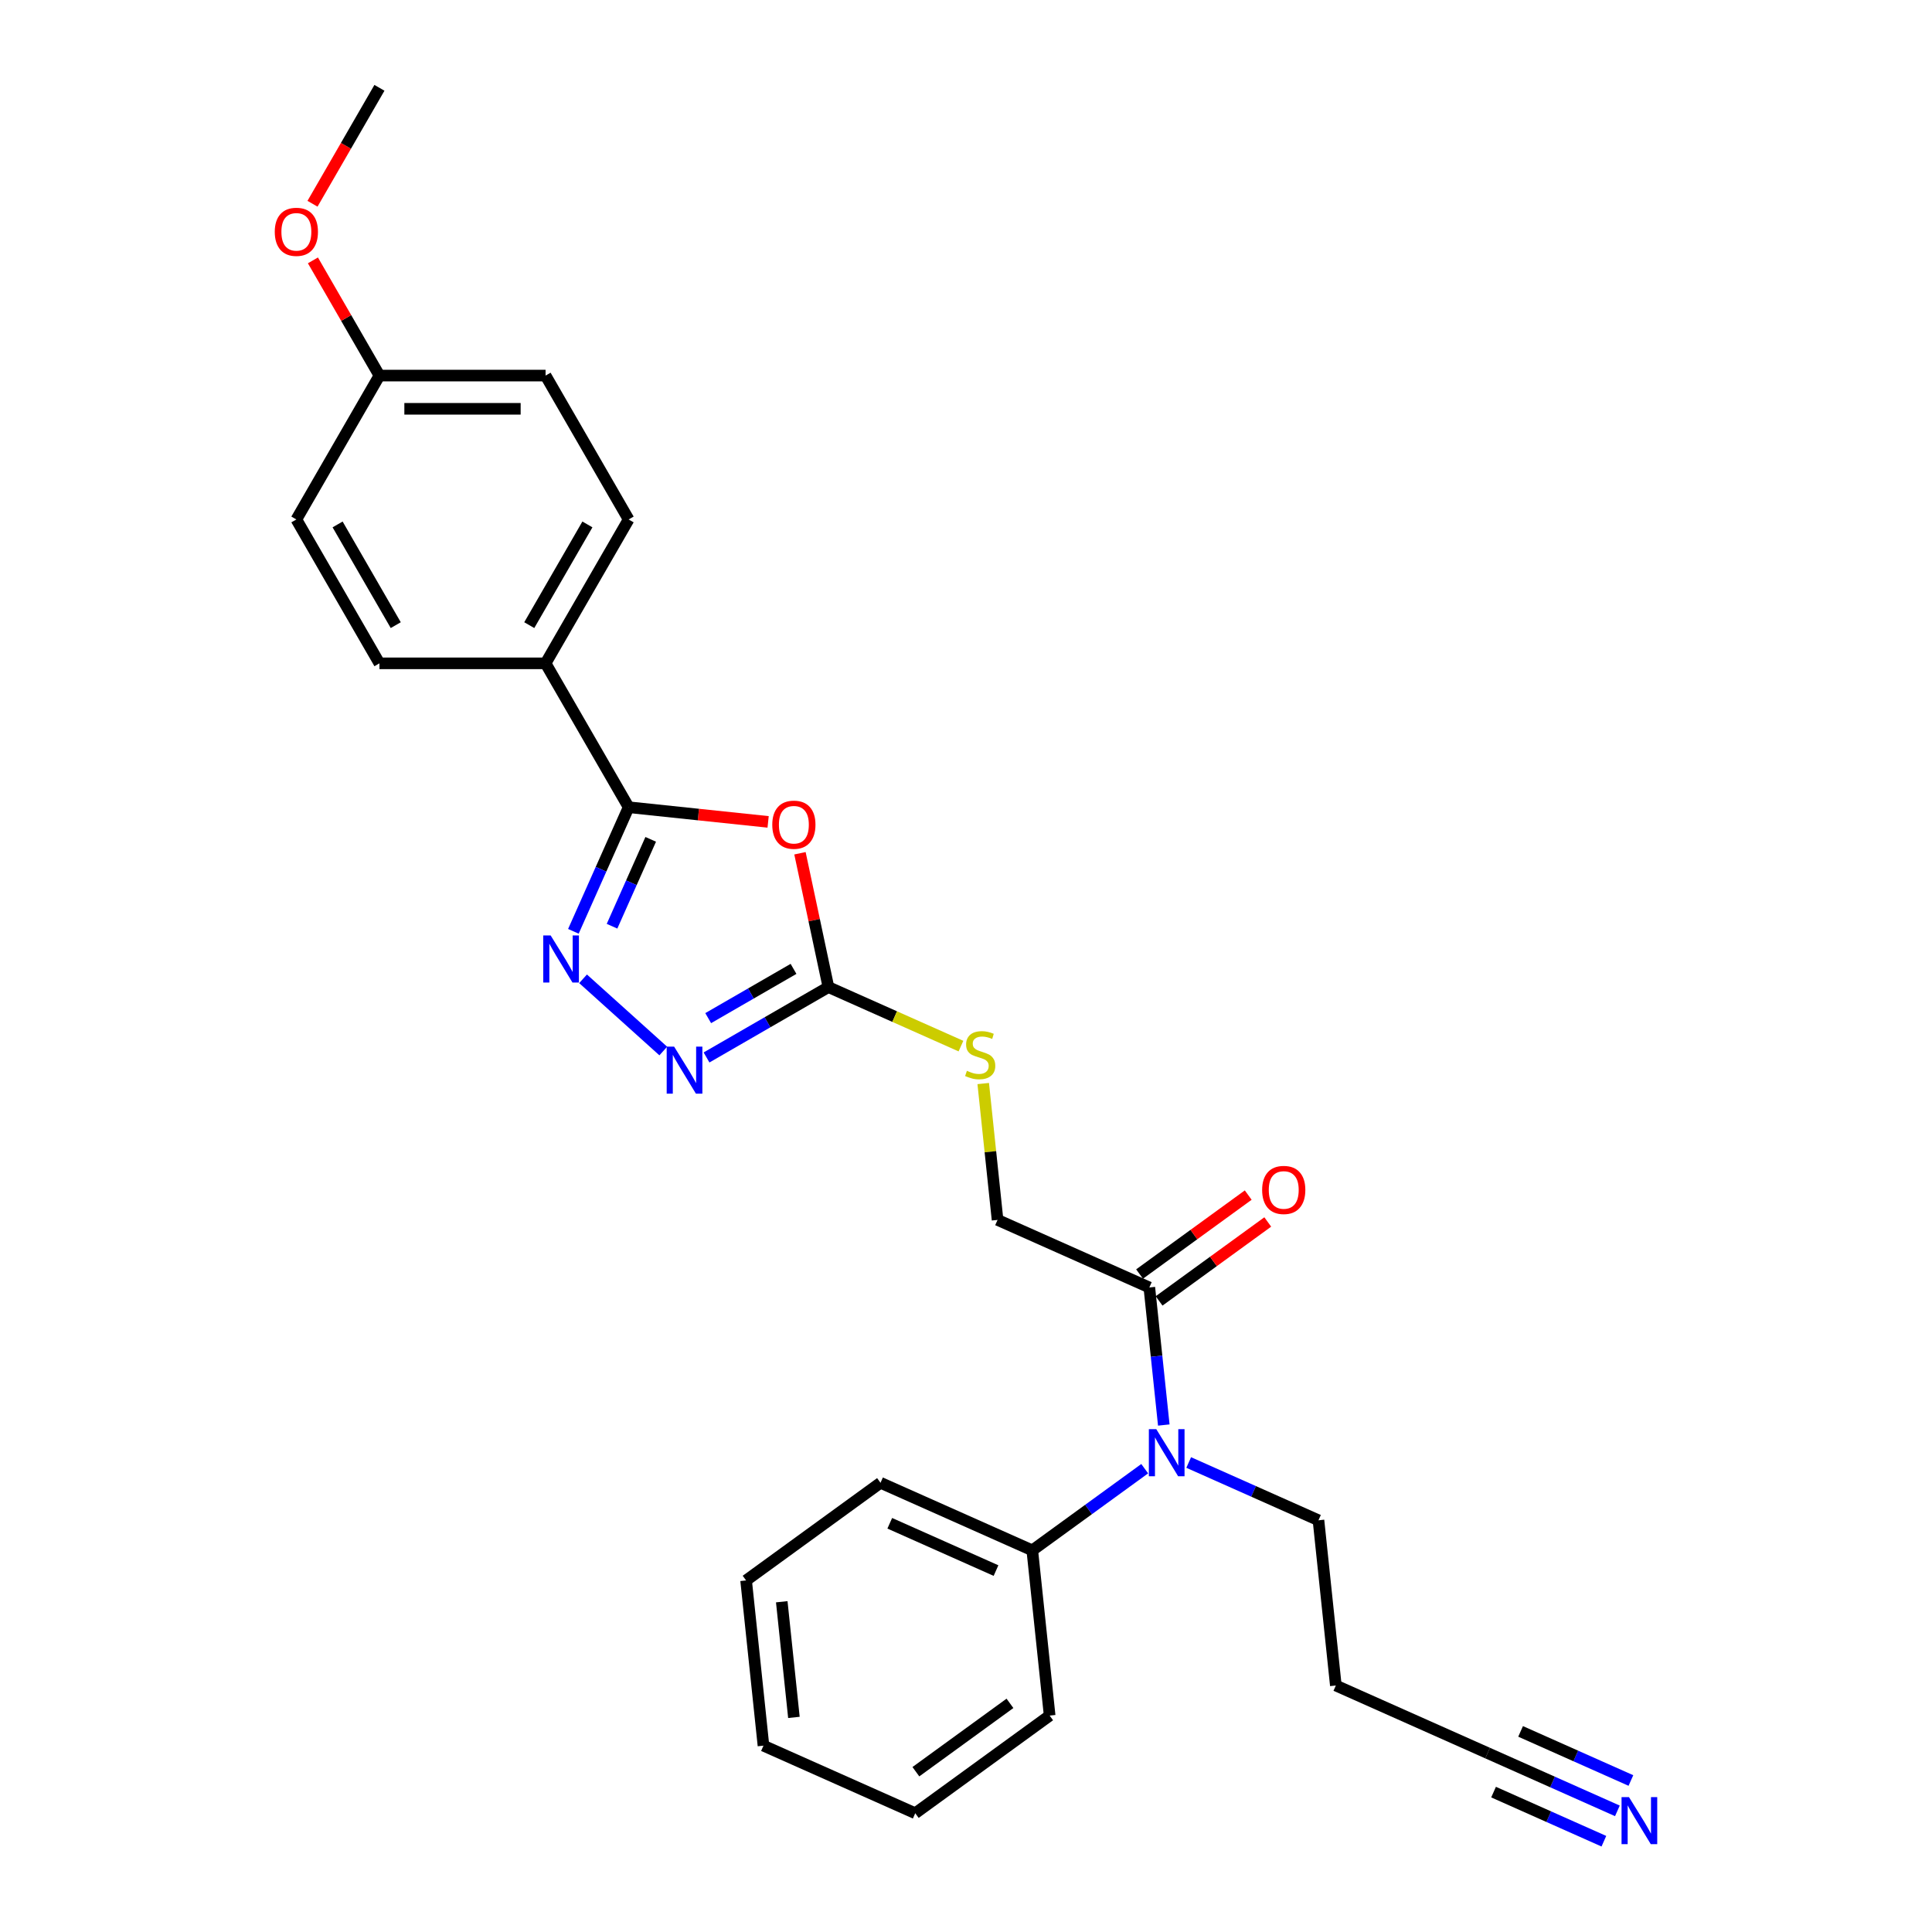 <?xml version='1.0' encoding='iso-8859-1'?>
<svg version='1.1' baseProfile='full'
              xmlns='http://www.w3.org/2000/svg'
                      xmlns:rdkit='http://www.rdkit.org/xml'
                      xmlns:xlink='http://www.w3.org/1999/xlink'
                  xml:space='preserve'
width='1000px' height='1000px' viewBox='0 0 1000 1000'>
<!-- END OF HEADER -->
<rect style='opacity:1.0;fill:#FFFFFF;stroke:none' width='1000' height='1000' x='0' y='0'> </rect>
<path class='bond-0' d='M 397.578,425.404 L 361.481,421.61' style='fill:none;fill-rule:evenodd;stroke:#FF0000;stroke-width:6px;stroke-linecap:butt;stroke-linejoin:miter;stroke-opacity:1' />
<path class='bond-0' d='M 361.481,421.61 L 325.384,417.816' style='fill:none;fill-rule:evenodd;stroke:#000000;stroke-width:6px;stroke-linecap:butt;stroke-linejoin:miter;stroke-opacity:1' />
<path class='bond-2' d='M 414.061,441.648 L 421.423,476.283' style='fill:none;fill-rule:evenodd;stroke:#FF0000;stroke-width:6px;stroke-linecap:butt;stroke-linejoin:miter;stroke-opacity:1' />
<path class='bond-2' d='M 421.423,476.283 L 428.786,510.919' style='fill:none;fill-rule:evenodd;stroke:#000000;stroke-width:6px;stroke-linecap:butt;stroke-linejoin:miter;stroke-opacity:1' />
<path class='bond-1' d='M 325.384,417.816 L 311.085,449.932' style='fill:none;fill-rule:evenodd;stroke:#000000;stroke-width:6px;stroke-linecap:butt;stroke-linejoin:miter;stroke-opacity:1' />
<path class='bond-1' d='M 311.085,449.932 L 296.786,482.049' style='fill:none;fill-rule:evenodd;stroke:#0000FF;stroke-width:6px;stroke-linecap:butt;stroke-linejoin:miter;stroke-opacity:1' />
<path class='bond-1' d='M 336.806,434.446 L 326.797,456.928' style='fill:none;fill-rule:evenodd;stroke:#000000;stroke-width:6px;stroke-linecap:butt;stroke-linejoin:miter;stroke-opacity:1' />
<path class='bond-1' d='M 326.797,456.928 L 316.788,479.409' style='fill:none;fill-rule:evenodd;stroke:#0000FF;stroke-width:6px;stroke-linecap:butt;stroke-linejoin:miter;stroke-opacity:1' />
<path class='bond-8' d='M 325.384,417.816 L 282.388,343.344' style='fill:none;fill-rule:evenodd;stroke:#000000;stroke-width:6px;stroke-linecap:butt;stroke-linejoin:miter;stroke-opacity:1' />
<path class='bond-27' d='M 301.793,506.627 L 343.311,544.009' style='fill:none;fill-rule:evenodd;stroke:#0000FF;stroke-width:6px;stroke-linecap:butt;stroke-linejoin:miter;stroke-opacity:1' />
<path class='bond-3' d='M 428.786,510.919 L 397.242,529.131' style='fill:none;fill-rule:evenodd;stroke:#000000;stroke-width:6px;stroke-linecap:butt;stroke-linejoin:miter;stroke-opacity:1' />
<path class='bond-3' d='M 397.242,529.131 L 365.699,547.342' style='fill:none;fill-rule:evenodd;stroke:#0000FF;stroke-width:6px;stroke-linecap:butt;stroke-linejoin:miter;stroke-opacity:1' />
<path class='bond-3' d='M 410.723,501.488 L 388.643,514.236' style='fill:none;fill-rule:evenodd;stroke:#000000;stroke-width:6px;stroke-linecap:butt;stroke-linejoin:miter;stroke-opacity:1' />
<path class='bond-3' d='M 388.643,514.236 L 366.562,526.984' style='fill:none;fill-rule:evenodd;stroke:#0000FF;stroke-width:6px;stroke-linecap:butt;stroke-linejoin:miter;stroke-opacity:1' />
<path class='bond-9' d='M 428.786,510.919 L 463.086,526.191' style='fill:none;fill-rule:evenodd;stroke:#000000;stroke-width:6px;stroke-linecap:butt;stroke-linejoin:miter;stroke-opacity:1' />
<path class='bond-9' d='M 463.086,526.191 L 497.386,541.462' style='fill:none;fill-rule:evenodd;stroke:#CCCC00;stroke-width:6px;stroke-linecap:butt;stroke-linejoin:miter;stroke-opacity:1' />
<path class='bond-4' d='M 594.892,666.395 L 516.333,631.418' style='fill:none;fill-rule:evenodd;stroke:#000000;stroke-width:6px;stroke-linecap:butt;stroke-linejoin:miter;stroke-opacity:1' />
<path class='bond-5' d='M 594.892,666.395 L 598.633,701.992' style='fill:none;fill-rule:evenodd;stroke:#000000;stroke-width:6px;stroke-linecap:butt;stroke-linejoin:miter;stroke-opacity:1' />
<path class='bond-5' d='M 598.633,701.992 L 602.375,737.59' style='fill:none;fill-rule:evenodd;stroke:#0000FF;stroke-width:6px;stroke-linecap:butt;stroke-linejoin:miter;stroke-opacity:1' />
<path class='bond-11' d='M 599.946,673.352 L 628.067,652.921' style='fill:none;fill-rule:evenodd;stroke:#000000;stroke-width:6px;stroke-linecap:butt;stroke-linejoin:miter;stroke-opacity:1' />
<path class='bond-11' d='M 628.067,652.921 L 656.187,632.49' style='fill:none;fill-rule:evenodd;stroke:#FF0000;stroke-width:6px;stroke-linecap:butt;stroke-linejoin:miter;stroke-opacity:1' />
<path class='bond-11' d='M 589.837,659.438 L 617.958,639.007' style='fill:none;fill-rule:evenodd;stroke:#000000;stroke-width:6px;stroke-linecap:butt;stroke-linejoin:miter;stroke-opacity:1' />
<path class='bond-11' d='M 617.958,639.007 L 646.078,618.576' style='fill:none;fill-rule:evenodd;stroke:#FF0000;stroke-width:6px;stroke-linecap:butt;stroke-linejoin:miter;stroke-opacity:1' />
<path class='bond-12' d='M 592.495,760.189 L 563.403,781.326' style='fill:none;fill-rule:evenodd;stroke:#0000FF;stroke-width:6px;stroke-linecap:butt;stroke-linejoin:miter;stroke-opacity:1' />
<path class='bond-12' d='M 563.403,781.326 L 534.311,802.462' style='fill:none;fill-rule:evenodd;stroke:#000000;stroke-width:6px;stroke-linecap:butt;stroke-linejoin:miter;stroke-opacity:1' />
<path class='bond-19' d='M 615.266,756.986 L 648.853,771.94' style='fill:none;fill-rule:evenodd;stroke:#0000FF;stroke-width:6px;stroke-linecap:butt;stroke-linejoin:miter;stroke-opacity:1' />
<path class='bond-19' d='M 648.853,771.94 L 682.439,786.893' style='fill:none;fill-rule:evenodd;stroke:#000000;stroke-width:6px;stroke-linecap:butt;stroke-linejoin:miter;stroke-opacity:1' />
<path class='bond-6' d='M 837.16,937.3 L 803.573,922.346' style='fill:none;fill-rule:evenodd;stroke:#0000FF;stroke-width:6px;stroke-linecap:butt;stroke-linejoin:miter;stroke-opacity:1' />
<path class='bond-6' d='M 803.573,922.346 L 769.987,907.392' style='fill:none;fill-rule:evenodd;stroke:#000000;stroke-width:6px;stroke-linecap:butt;stroke-linejoin:miter;stroke-opacity:1' />
<path class='bond-6' d='M 844.155,921.588 L 815.607,908.877' style='fill:none;fill-rule:evenodd;stroke:#0000FF;stroke-width:6px;stroke-linecap:butt;stroke-linejoin:miter;stroke-opacity:1' />
<path class='bond-6' d='M 815.607,908.877 L 787.058,896.167' style='fill:none;fill-rule:evenodd;stroke:#000000;stroke-width:6px;stroke-linecap:butt;stroke-linejoin:miter;stroke-opacity:1' />
<path class='bond-6' d='M 830.165,953.011 L 801.616,940.301' style='fill:none;fill-rule:evenodd;stroke:#0000FF;stroke-width:6px;stroke-linecap:butt;stroke-linejoin:miter;stroke-opacity:1' />
<path class='bond-6' d='M 801.616,940.301 L 773.068,927.59' style='fill:none;fill-rule:evenodd;stroke:#000000;stroke-width:6px;stroke-linecap:butt;stroke-linejoin:miter;stroke-opacity:1' />
<path class='bond-7' d='M 769.987,907.392 L 691.428,872.416' style='fill:none;fill-rule:evenodd;stroke:#000000;stroke-width:6px;stroke-linecap:butt;stroke-linejoin:miter;stroke-opacity:1' />
<path class='bond-13' d='M 282.388,343.344 L 325.384,268.872' style='fill:none;fill-rule:evenodd;stroke:#000000;stroke-width:6px;stroke-linecap:butt;stroke-linejoin:miter;stroke-opacity:1' />
<path class='bond-13' d='M 273.943,323.574 L 304.04,271.443' style='fill:none;fill-rule:evenodd;stroke:#000000;stroke-width:6px;stroke-linecap:butt;stroke-linejoin:miter;stroke-opacity:1' />
<path class='bond-14' d='M 282.388,343.344 L 196.394,343.344' style='fill:none;fill-rule:evenodd;stroke:#000000;stroke-width:6px;stroke-linecap:butt;stroke-linejoin:miter;stroke-opacity:1' />
<path class='bond-10' d='M 508.915,560.841 L 512.624,596.13' style='fill:none;fill-rule:evenodd;stroke:#CCCC00;stroke-width:6px;stroke-linecap:butt;stroke-linejoin:miter;stroke-opacity:1' />
<path class='bond-10' d='M 512.624,596.13 L 516.333,631.418' style='fill:none;fill-rule:evenodd;stroke:#000000;stroke-width:6px;stroke-linecap:butt;stroke-linejoin:miter;stroke-opacity:1' />
<path class='bond-21' d='M 534.311,802.462 L 455.752,767.486' style='fill:none;fill-rule:evenodd;stroke:#000000;stroke-width:6px;stroke-linecap:butt;stroke-linejoin:miter;stroke-opacity:1' />
<path class='bond-21' d='M 515.531,812.928 L 460.54,788.444' style='fill:none;fill-rule:evenodd;stroke:#000000;stroke-width:6px;stroke-linecap:butt;stroke-linejoin:miter;stroke-opacity:1' />
<path class='bond-22' d='M 534.311,802.462 L 543.299,887.985' style='fill:none;fill-rule:evenodd;stroke:#000000;stroke-width:6px;stroke-linecap:butt;stroke-linejoin:miter;stroke-opacity:1' />
<path class='bond-17' d='M 325.384,268.872 L 282.388,194.399' style='fill:none;fill-rule:evenodd;stroke:#000000;stroke-width:6px;stroke-linecap:butt;stroke-linejoin:miter;stroke-opacity:1' />
<path class='bond-18' d='M 196.394,343.344 L 153.398,268.872' style='fill:none;fill-rule:evenodd;stroke:#000000;stroke-width:6px;stroke-linecap:butt;stroke-linejoin:miter;stroke-opacity:1' />
<path class='bond-18' d='M 204.839,323.574 L 174.742,271.443' style='fill:none;fill-rule:evenodd;stroke:#000000;stroke-width:6px;stroke-linecap:butt;stroke-linejoin:miter;stroke-opacity:1' />
<path class='bond-15' d='M 691.428,872.416 L 682.439,786.893' style='fill:none;fill-rule:evenodd;stroke:#000000;stroke-width:6px;stroke-linecap:butt;stroke-linejoin:miter;stroke-opacity:1' />
<path class='bond-16' d='M 196.394,194.399 L 153.398,268.872' style='fill:none;fill-rule:evenodd;stroke:#000000;stroke-width:6px;stroke-linecap:butt;stroke-linejoin:miter;stroke-opacity:1' />
<path class='bond-20' d='M 196.394,194.399 L 179.181,164.584' style='fill:none;fill-rule:evenodd;stroke:#000000;stroke-width:6px;stroke-linecap:butt;stroke-linejoin:miter;stroke-opacity:1' />
<path class='bond-20' d='M 179.181,164.584 L 161.967,134.769' style='fill:none;fill-rule:evenodd;stroke:#FF0000;stroke-width:6px;stroke-linecap:butt;stroke-linejoin:miter;stroke-opacity:1' />
<path class='bond-28' d='M 196.394,194.399 L 282.388,194.399' style='fill:none;fill-rule:evenodd;stroke:#000000;stroke-width:6px;stroke-linecap:butt;stroke-linejoin:miter;stroke-opacity:1' />
<path class='bond-28' d='M 209.293,211.598 L 269.489,211.598' style='fill:none;fill-rule:evenodd;stroke:#000000;stroke-width:6px;stroke-linecap:butt;stroke-linejoin:miter;stroke-opacity:1' />
<path class='bond-23' d='M 161.749,105.463 L 179.072,75.459' style='fill:none;fill-rule:evenodd;stroke:#FF0000;stroke-width:6px;stroke-linecap:butt;stroke-linejoin:miter;stroke-opacity:1' />
<path class='bond-23' d='M 179.072,75.459 L 196.394,45.455' style='fill:none;fill-rule:evenodd;stroke:#000000;stroke-width:6px;stroke-linecap:butt;stroke-linejoin:miter;stroke-opacity:1' />
<path class='bond-25' d='M 455.752,767.486 L 386.182,818.031' style='fill:none;fill-rule:evenodd;stroke:#000000;stroke-width:6px;stroke-linecap:butt;stroke-linejoin:miter;stroke-opacity:1' />
<path class='bond-24' d='M 543.299,887.985 L 473.729,938.53' style='fill:none;fill-rule:evenodd;stroke:#000000;stroke-width:6px;stroke-linecap:butt;stroke-linejoin:miter;stroke-opacity:1' />
<path class='bond-24' d='M 522.755,881.652 L 474.056,917.034' style='fill:none;fill-rule:evenodd;stroke:#000000;stroke-width:6px;stroke-linecap:butt;stroke-linejoin:miter;stroke-opacity:1' />
<path class='bond-26' d='M 473.729,938.53 L 395.171,903.554' style='fill:none;fill-rule:evenodd;stroke:#000000;stroke-width:6px;stroke-linecap:butt;stroke-linejoin:miter;stroke-opacity:1' />
<path class='bond-29' d='M 386.182,818.031 L 395.171,903.554' style='fill:none;fill-rule:evenodd;stroke:#000000;stroke-width:6px;stroke-linecap:butt;stroke-linejoin:miter;stroke-opacity:1' />
<path class='bond-29' d='M 404.635,829.062 L 410.927,888.927' style='fill:none;fill-rule:evenodd;stroke:#000000;stroke-width:6px;stroke-linecap:butt;stroke-linejoin:miter;stroke-opacity:1' />
<path  class='atom-0' d='M 399.727 426.874
Q 399.727 421.026, 402.617 417.759
Q 405.506 414.491, 410.907 414.491
Q 416.307 414.491, 419.196 417.759
Q 422.086 421.026, 422.086 426.874
Q 422.086 432.79, 419.162 436.161
Q 416.238 439.498, 410.907 439.498
Q 405.541 439.498, 402.617 436.161
Q 399.727 432.825, 399.727 426.874
M 410.907 436.746
Q 414.621 436.746, 416.617 434.269
Q 418.646 431.758, 418.646 426.874
Q 418.646 422.093, 416.617 419.685
Q 414.621 417.243, 410.907 417.243
Q 407.192 417.243, 405.162 419.65
Q 403.167 422.058, 403.167 426.874
Q 403.167 431.793, 405.162 434.269
Q 407.192 436.746, 410.907 436.746
' fill='#FF0000'/>
<path  class='atom-2' d='M 285.025 484.198
L 293.005 497.097
Q 293.796 498.37, 295.069 500.675
Q 296.341 502.979, 296.41 503.117
L 296.41 484.198
L 299.643 484.198
L 299.643 508.552
L 296.307 508.552
L 287.742 494.449
Q 286.744 492.798, 285.678 490.906
Q 284.646 489.014, 284.337 488.429
L 284.337 508.552
L 281.172 508.552
L 281.172 484.198
L 285.025 484.198
' fill='#0000FF'/>
<path  class='atom-4' d='M 348.93 541.739
L 356.91 554.638
Q 357.701 555.911, 358.974 558.215
Q 360.247 560.52, 360.316 560.658
L 360.316 541.739
L 363.549 541.739
L 363.549 566.092
L 360.212 566.092
L 351.647 551.99
Q 350.65 550.338, 349.584 548.447
Q 348.552 546.555, 348.242 545.97
L 348.242 566.092
L 345.078 566.092
L 345.078 541.739
L 348.93 541.739
' fill='#0000FF'/>
<path  class='atom-6' d='M 598.497 739.74
L 606.478 752.639
Q 607.269 753.912, 608.541 756.216
Q 609.814 758.521, 609.883 758.659
L 609.883 739.74
L 613.116 739.74
L 613.116 764.093
L 609.78 764.093
L 601.215 749.991
Q 600.217 748.339, 599.151 746.448
Q 598.119 744.556, 597.809 743.971
L 597.809 764.093
L 594.645 764.093
L 594.645 739.74
L 598.497 739.74
' fill='#0000FF'/>
<path  class='atom-7' d='M 843.162 930.192
L 851.143 943.091
Q 851.934 944.364, 853.206 946.668
Q 854.479 948.973, 854.548 949.111
L 854.548 930.192
L 857.781 930.192
L 857.781 954.545
L 854.445 954.545
L 845.88 940.443
Q 844.882 938.791, 843.816 936.9
Q 842.784 935.008, 842.474 934.423
L 842.474 954.545
L 839.31 954.545
L 839.31 930.192
L 843.162 930.192
' fill='#0000FF'/>
<path  class='atom-10' d='M 500.465 554.254
Q 500.74 554.358, 501.875 554.839
Q 503.01 555.321, 504.249 555.63
Q 505.521 555.905, 506.76 555.905
Q 509.064 555.905, 510.406 554.805
Q 511.747 553.67, 511.747 551.709
Q 511.747 550.367, 511.059 549.542
Q 510.406 548.716, 509.374 548.269
Q 508.342 547.822, 506.622 547.306
Q 504.455 546.653, 503.148 546.033
Q 501.875 545.414, 500.946 544.107
Q 500.052 542.8, 500.052 540.599
Q 500.052 537.537, 502.116 535.645
Q 504.214 533.754, 508.342 533.754
Q 511.162 533.754, 514.361 535.095
L 513.57 537.744
Q 510.646 536.54, 508.445 536.54
Q 506.072 536.54, 504.765 537.537
Q 503.457 538.5, 503.492 540.186
Q 503.492 541.493, 504.145 542.284
Q 504.833 543.075, 505.796 543.522
Q 506.794 543.97, 508.445 544.485
Q 510.646 545.173, 511.954 545.861
Q 513.261 546.549, 514.189 547.96
Q 515.153 549.336, 515.153 551.709
Q 515.153 555.08, 512.882 556.903
Q 510.646 558.692, 506.897 558.692
Q 504.73 558.692, 503.079 558.21
Q 501.462 557.763, 499.536 556.972
L 500.465 554.254
' fill='#CCCC00'/>
<path  class='atom-12' d='M 653.283 615.918
Q 653.283 610.07, 656.172 606.803
Q 659.061 603.535, 664.462 603.535
Q 669.862 603.535, 672.752 606.803
Q 675.641 610.07, 675.641 615.918
Q 675.641 621.834, 672.717 625.205
Q 669.793 628.542, 664.462 628.542
Q 659.096 628.542, 656.172 625.205
Q 653.283 621.869, 653.283 615.918
M 664.462 625.79
Q 668.177 625.79, 670.172 623.313
Q 672.201 620.802, 672.201 615.918
Q 672.201 611.137, 670.172 608.729
Q 668.177 606.287, 664.462 606.287
Q 660.747 606.287, 658.718 608.694
Q 656.722 611.102, 656.722 615.918
Q 656.722 620.837, 658.718 623.313
Q 660.747 625.79, 664.462 625.79
' fill='#FF0000'/>
<path  class='atom-21' d='M 142.219 119.996
Q 142.219 114.148, 145.108 110.88
Q 147.997 107.613, 153.398 107.613
Q 158.798 107.613, 161.688 110.88
Q 164.577 114.148, 164.577 119.996
Q 164.577 125.912, 161.653 129.283
Q 158.729 132.62, 153.398 132.62
Q 148.032 132.62, 145.108 129.283
Q 142.219 125.946, 142.219 119.996
M 153.398 129.868
Q 157.113 129.868, 159.108 127.391
Q 161.137 124.88, 161.137 119.996
Q 161.137 115.214, 159.108 112.807
Q 157.113 110.364, 153.398 110.364
Q 149.683 110.364, 147.653 112.772
Q 145.658 115.18, 145.658 119.996
Q 145.658 124.915, 147.653 127.391
Q 149.683 129.868, 153.398 129.868
' fill='#FF0000'/>
</svg>
